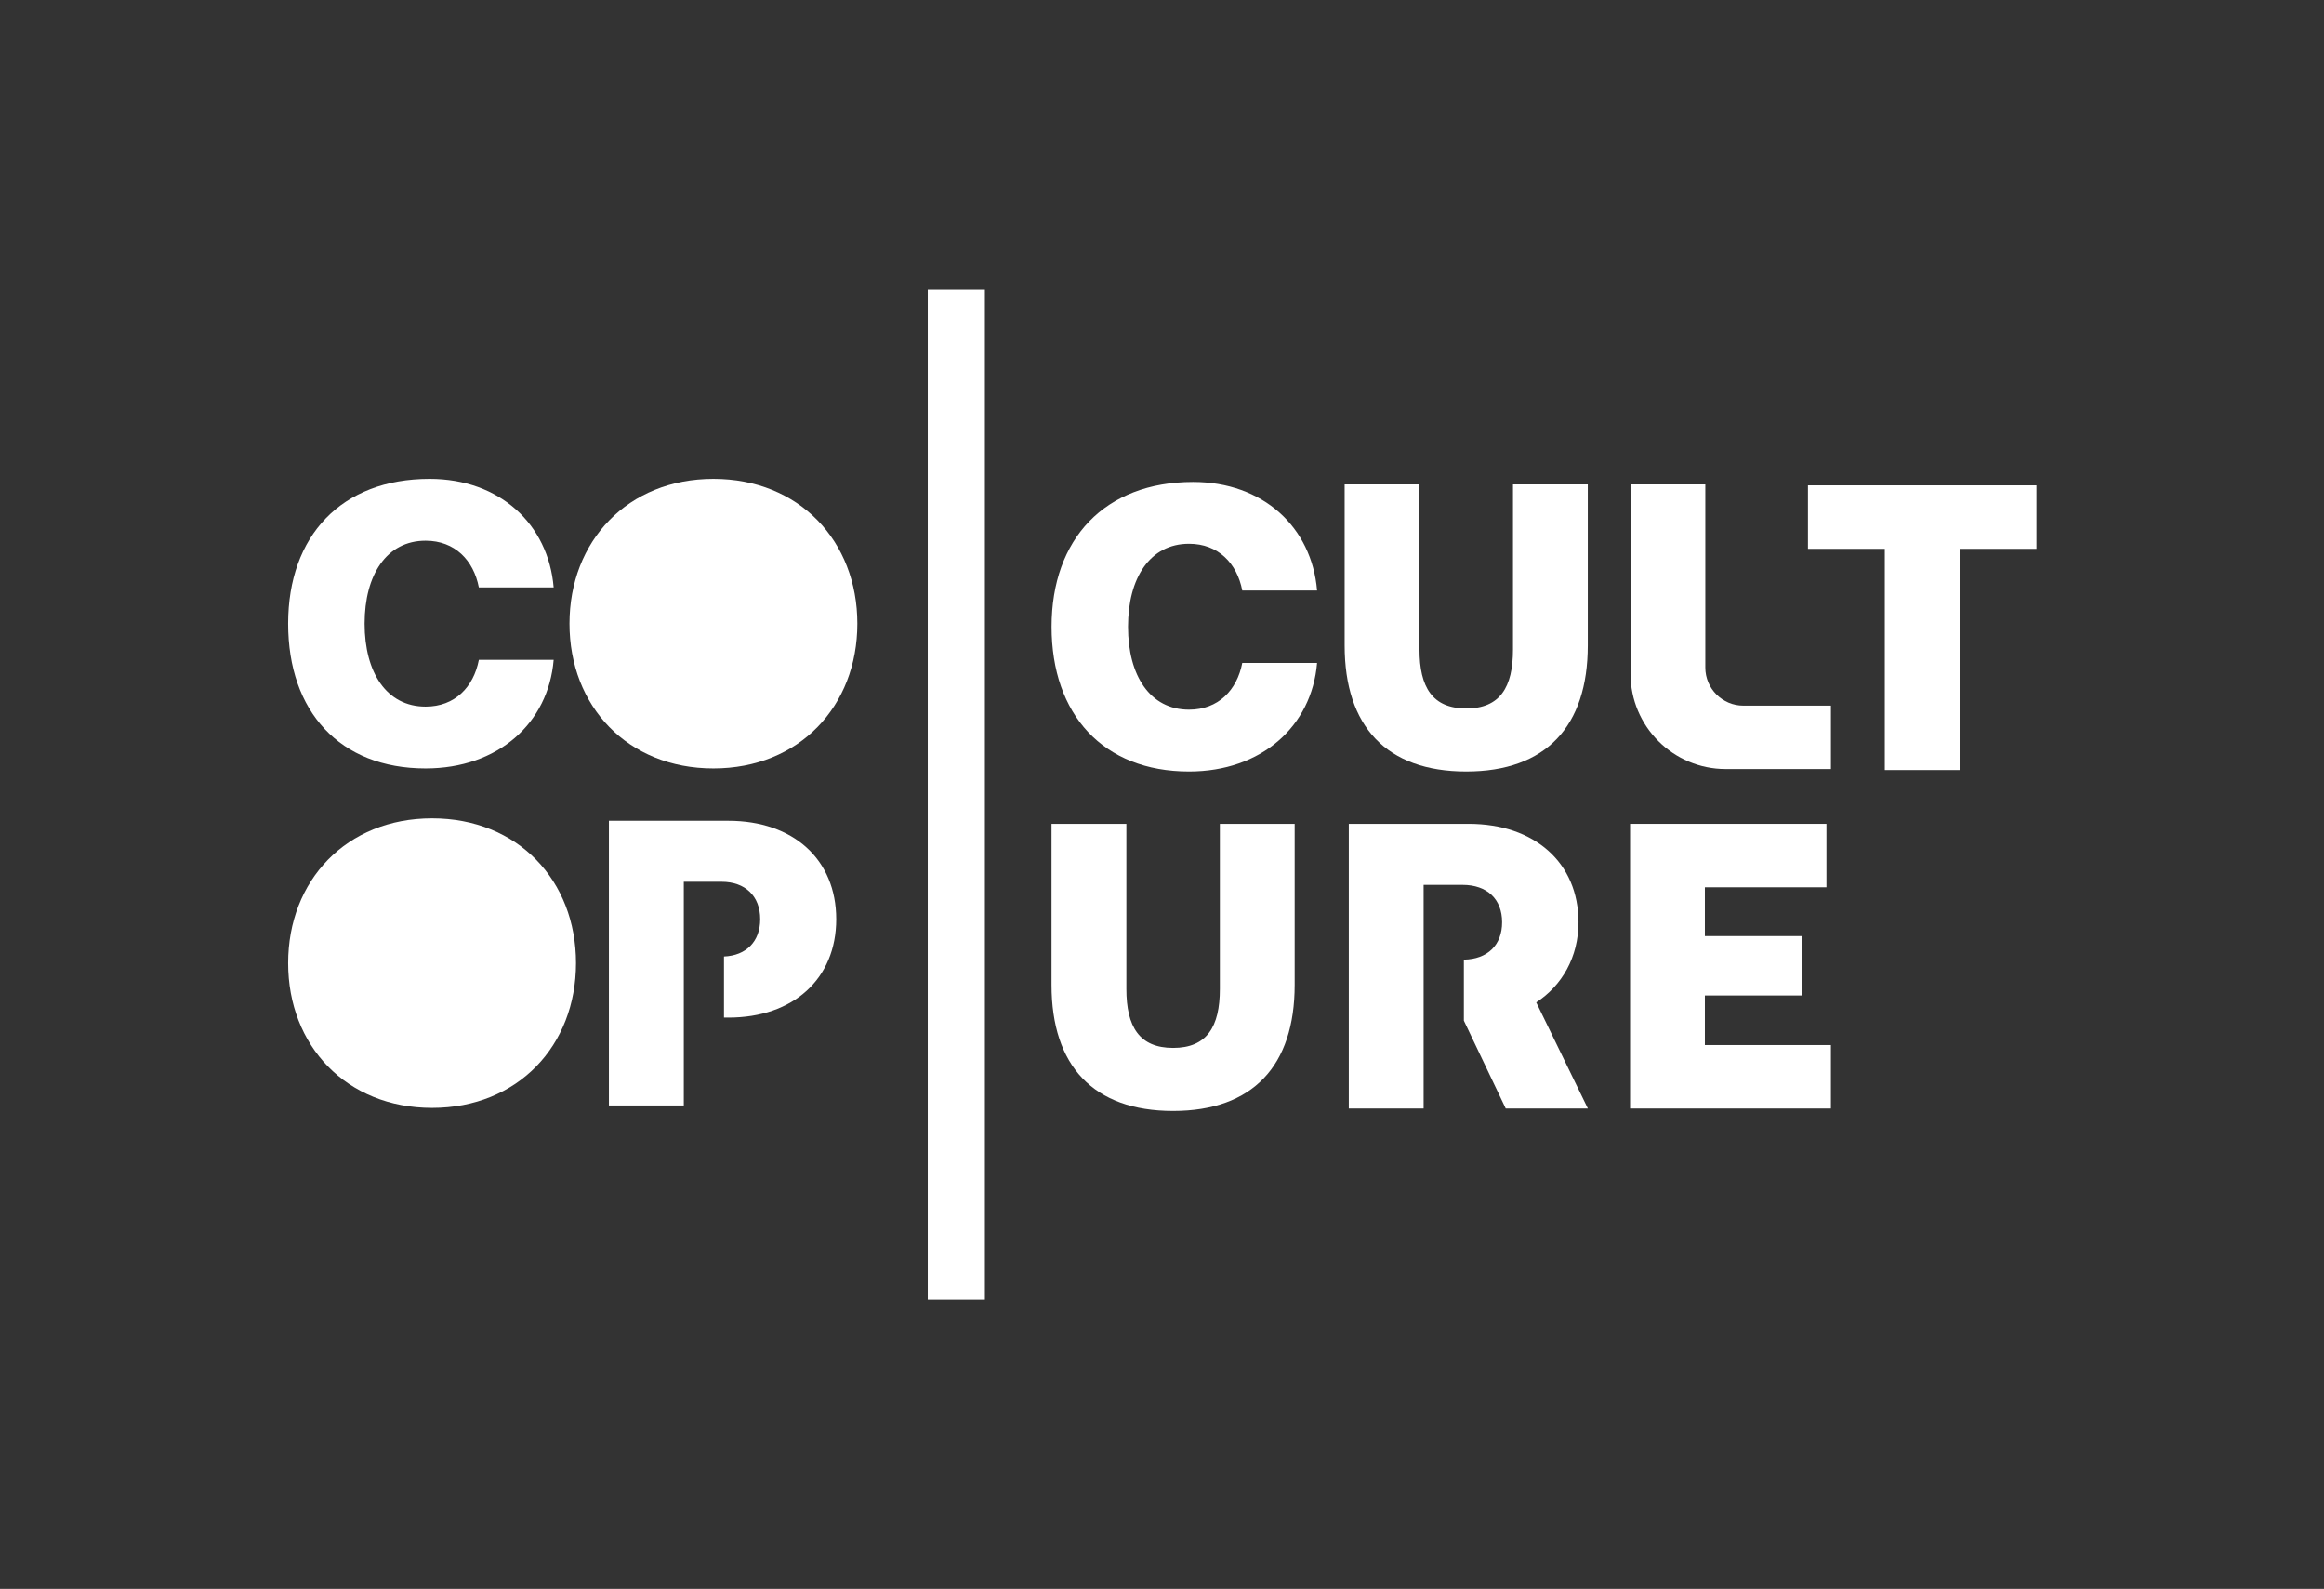 <?xml version="1.0" encoding="utf-8"?>
<!-- Generator: Adobe Illustrator 28.0.0, SVG Export Plug-In . SVG Version: 6.00 Build 0)  -->
<svg version="1.1" id="Livello_1" xmlns="http://www.w3.org/2000/svg" xmlns:xlink="http://www.w3.org/1999/xlink" x="0px" y="0px"
	 viewBox="0 0 942.02 643.92" style="enable-background:new 0 0 942.02 643.92;" xml:space="preserve">
<rect x="0" y="0" width="942.02" height="643.92" fill="#333333" stroke="none"/>
<style type="text/css">
	.st0{fill:#FFFFFF;}
</style>
<rect x="376.06" y="117.39" class="st0" width="23.16" height="409.24"/>
<path class="st0" d="M116.8,252.75c0-35.6,21.59-58.67,57.35-58.67c28.35,0,48.12,18.29,50.27,44h-30.32
	c-2.14-11.04-9.72-18.95-21.59-18.95c-15.82,0-24.72,13.84-24.72,33.62s8.9,33.62,24.72,33.62c11.87,0,19.45-7.91,21.59-18.95h30.32
	c-2.14,25.71-22.58,44-51.91,44C137.73,311.42,116.8,288.35,116.8,252.75"/>
<path class="st0" d="M289.18,311.42c-34.77,0-58.34-25.21-58.34-58.67c0-33.46,23.57-58.67,58.34-58.67
	c34.77,0,58.34,25.21,58.34,58.67C347.52,286.2,323.95,311.42,289.18,311.42"/>
<path class="st0" d="M175.14,448.98c-34.77,0-58.34-25.21-58.34-58.67c0-33.45,23.57-58.67,58.34-58.67
	c34.77,0,58.34,25.21,58.34,58.67C233.48,423.76,209.91,448.98,175.14,448.98"/>
<path class="st0" d="M295.28,332.63h-48.46v115.36h30.35v-90.65h15.31c9.56,0,15.66,5.77,15.66,15.17c0,9.07-5.69,14.74-14.68,15.12
	v24.76h1.83c26.2,0,43.67-15.66,43.67-39.88C338.95,348.26,321.49,332.63,295.28,332.63"/>
<path class="st0" d="M426.25,253.99c0-35.6,21.59-58.67,57.35-58.67c28.35,0,48.12,18.29,50.27,44h-30.32
	c-2.14-11.04-9.72-18.95-21.59-18.95c-15.82,0-24.72,13.84-24.72,33.62s8.9,33.62,24.72,33.62c11.87,0,19.45-7.91,21.59-18.95h30.32
	c-2.14,25.71-22.58,44-51.91,44C447.18,312.66,426.25,289.59,426.25,253.99"/>
<path class="st0" d="M545.06,196.31h30.32v66.91c0,15.33,5.27,23.9,18.95,23.9c13.68,0,18.95-8.57,18.95-23.9v-66.91h30.32v65.26
	c0,32.8-16.97,51.09-49.28,51.09c-32.3,0-49.28-18.29-49.28-51.09V196.31z"/>
<polygon class="st0" points="732.84,196.7 732.84,222.42 763.99,222.42 763.99,312.07 794.31,312.07 794.31,222.42 825.46,222.42 
	825.46,196.7 "/>
<g>
	<path class="st0" d="M426.25,333.87h30.32v66.91c0,15.33,5.27,23.9,18.95,23.9c13.68,0,18.95-8.57,18.95-23.9v-66.91h30.32v65.26
		c0,32.79-16.97,51.09-49.28,51.09s-49.28-18.29-49.28-51.09V333.87z"/>
</g>
<polygon class="st0" points="660.74,333.87 740.34,333.87 740.34,359.58 691.06,359.58 691.06,379.36 730.45,379.36 730.45,403.42 
	691.06,403.42 691.06,423.52 742.15,423.52 742.15,449.23 660.74,449.23 "/>
<g>
	<path class="st0" d="M622.7,406.22c10.38-6.76,17.13-18.28,17.13-32.47c0-24.22-17.95-39.88-44.48-39.88h-48.62v115.36h30.32V358.6
		h15.83c9.89,0,15.99,5.77,15.99,15.15c0,9.23-5.91,14.98-15.5,15.15v24.73l16.97,35.6h33.29L622.7,406.22z"/>
	<path class="st0" d="M691.24,270.54v-74.23h-30.32v76.75c0,21.32,17.28,38.61,38.61,38.61h42.63v-25.69h-35.47
		C698.15,285.98,691.24,279.07,691.24,270.54"/>
</g>
</svg>

